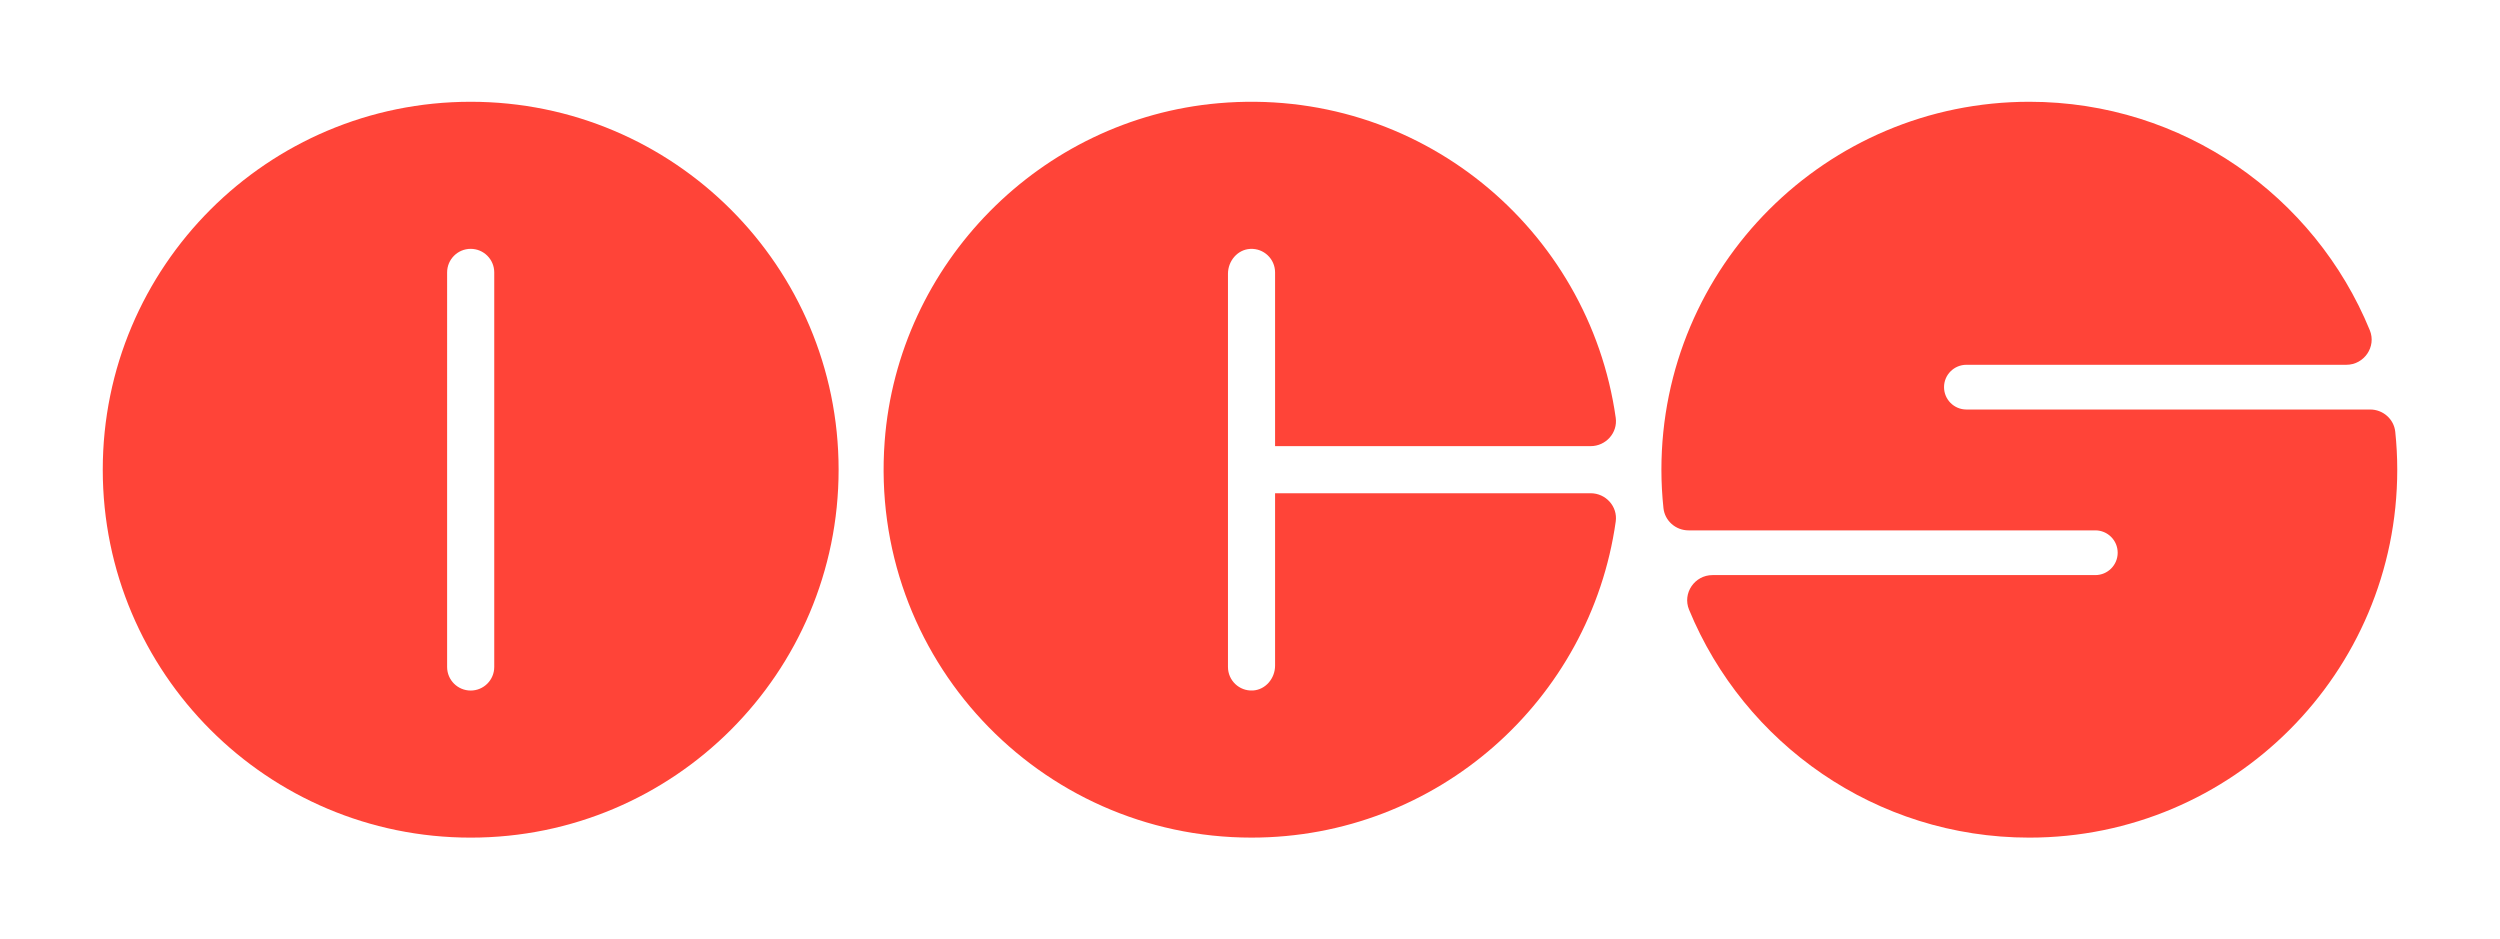 <?xml version="1.0" encoding="UTF-8"?> <svg xmlns="http://www.w3.org/2000/svg" id="logo_main" viewBox="0 0 1650 620"><defs><style>.cls-1{fill:#ff4438;}</style></defs><path class="cls-1" d="M310.65,67.17c-134.11,0-242.83,108.72-242.83,242.83s108.72,242.83,242.83,242.83,242.83-108.72,242.83-242.83-108.72-242.83-242.83-242.83ZM326.2,440.21c0,8.59-6.96,15.55-15.55,15.55s-15.55-6.96-15.55-15.55V179.79c0-8.59,6.96-15.55,15.55-15.55s15.55,6.96,15.55,15.55v260.42Z"></path><path class="cls-1" d="M841.55,325.55v113.78c0,8.42-6.3,15.96-14.71,16.4-8.97.47-16.38-6.66-16.38-15.52V180.67c0-8.42,6.3-15.96,14.71-16.4,8.97-.47,16.38,6.66,16.38,15.52v114.66h208.29c10.01,0,17.94-8.79,16.54-18.7-17.62-124.81-130.08-219.14-262.17-207.63-117.48,10.24-211.6,105.71-220.34,223.32-10.58,142.49,101.89,261.38,242.14,261.38,122.49,0,223.75-90.71,240.37-208.61,1.4-9.9-6.54-18.67-16.53-18.67h-208.3Z"></path><path class="cls-1" d="M1283.06,255.52h0c0-8.15,6.61-14.76,14.76-14.76h250.76c11.76,0,19.95-11.93,15.49-22.81-36.26-88.46-123.19-150.78-224.71-150.78-134.11,0-242.83,108.72-242.83,242.83,0,8.57.47,17.02,1.35,25.35.89,8.39,8.1,14.69,16.54,14.69h268.49c8.15,0,14.76,6.61,14.76,14.76h0c0,8.15-6.61,14.76-14.76,14.76h-252.66c-11.77,0-19.96,11.94-15.48,22.83,36.35,88.28,123.18,150.44,224.58,150.44,134.11,0,242.83-108.72,242.83-242.83,0-8.45-.45-16.79-1.31-25.01-.88-8.4-8.1-14.71-16.54-14.71h-266.51c-8.15,0-14.76-6.61-14.76-14.76Z"></path></svg> 